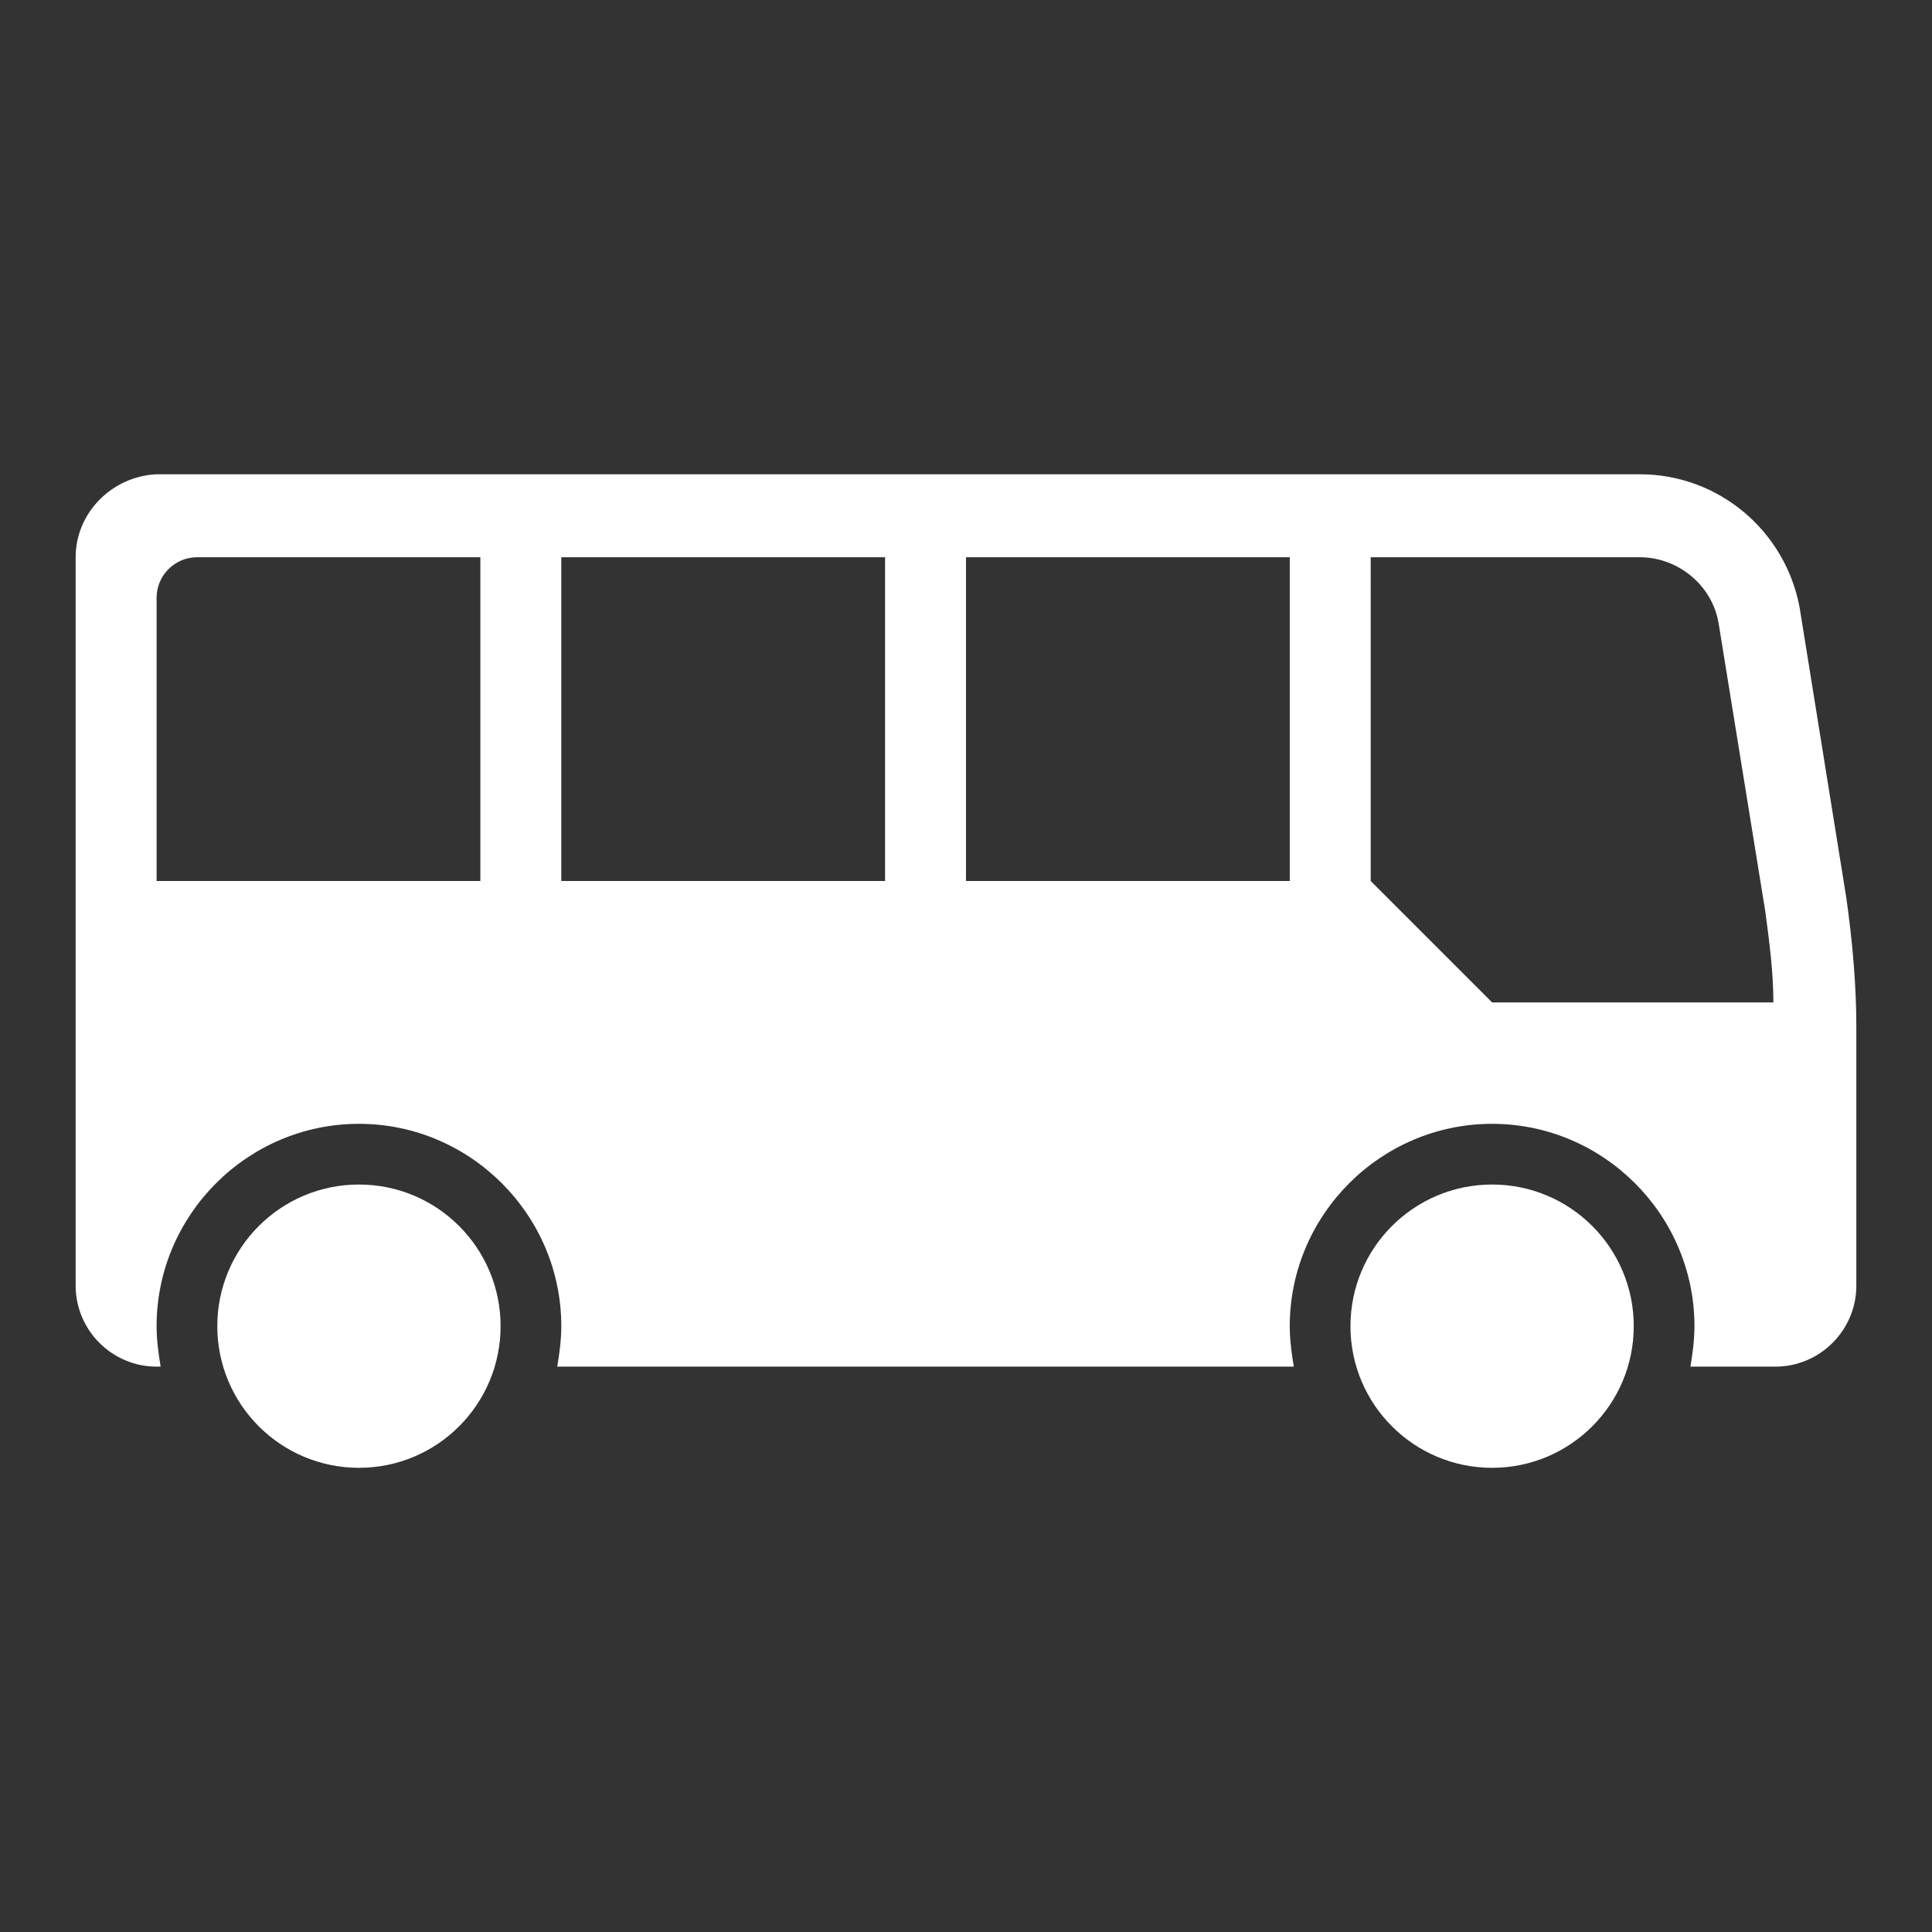 <?xml version="1.0"?>
<svg xmlns="http://www.w3.org/2000/svg" xmlns:xlink="http://www.w3.org/1999/xlink" xmlns:svgjs="http://svgjs.com/svgjs" version="1.1" width="512" height="512" x="0" y="0" viewBox="0 0 512 512" style="enable-background:new 0 0 512 512" xml:space="preserve"><rect x="0" y="0" width="512" height="512" fill="#333333" stroke="none"/><g><g clip-rule="evenodd" fill-rule="evenodd"><path d="m41.5 158.4c0-5.9 4.826-10.725 10.725-10.725h75.075v85.8h-85.8zm107.25-10.725h85.8v85.8h-85.8zm107.25 0h85.8v85.8h-85.8zm107.25 0h71.322c10.188 0 19.305 7.506 20.913 17.694l12.334 76.15c1.072 8.044 2.145 16.087 2.145 24.131h-74.539l-32.175-32.175zm-343.2 0v193.05c0 11.797 9.652 21.45 21.45 21.45h1.073c-.536-3.219-1.073-6.972-1.073-10.725 0-29.494 24.131-53.625 53.625-53.625 29.494 0 53.625 24.131 53.625 53.625 0 3.753-.536 7.506-1.072 10.725h195.195c-.536-3.219-1.073-6.972-1.073-10.725 0-29.494 24.131-53.625 53.625-53.625 29.494 0 53.625 24.131 53.625 53.625 0 3.753-.536 7.506-1.072 10.725h22.522c11.797 0 21.45-9.653 21.45-21.45v-68.641c0-11.263-1.073-23.059-2.681-34.322l-12.334-76.681c-3.753-20.378-21.45-35.394-42.364-35.394h-393.072c-11.797.538-21.45 10.187-21.45 21.988z" fill="#ffffff" data-original="#000000"/><path d="m432.962 351.45c0 20.731-16.806 37.538-37.538 37.538s-37.538-16.807-37.538-37.538 16.806-37.538 37.538-37.538 37.538 16.807 37.538 37.538z" fill="#ffffff" data-original="#000000"/><path d="m132.662 351.45c0 20.731-16.806 37.538-37.538 37.538s-37.538-16.807-37.538-37.538 16.806-37.538 37.538-37.538 37.538 16.807 37.538 37.538z" fill="#ffffff" data-original="#000000"/></g></g></svg>
